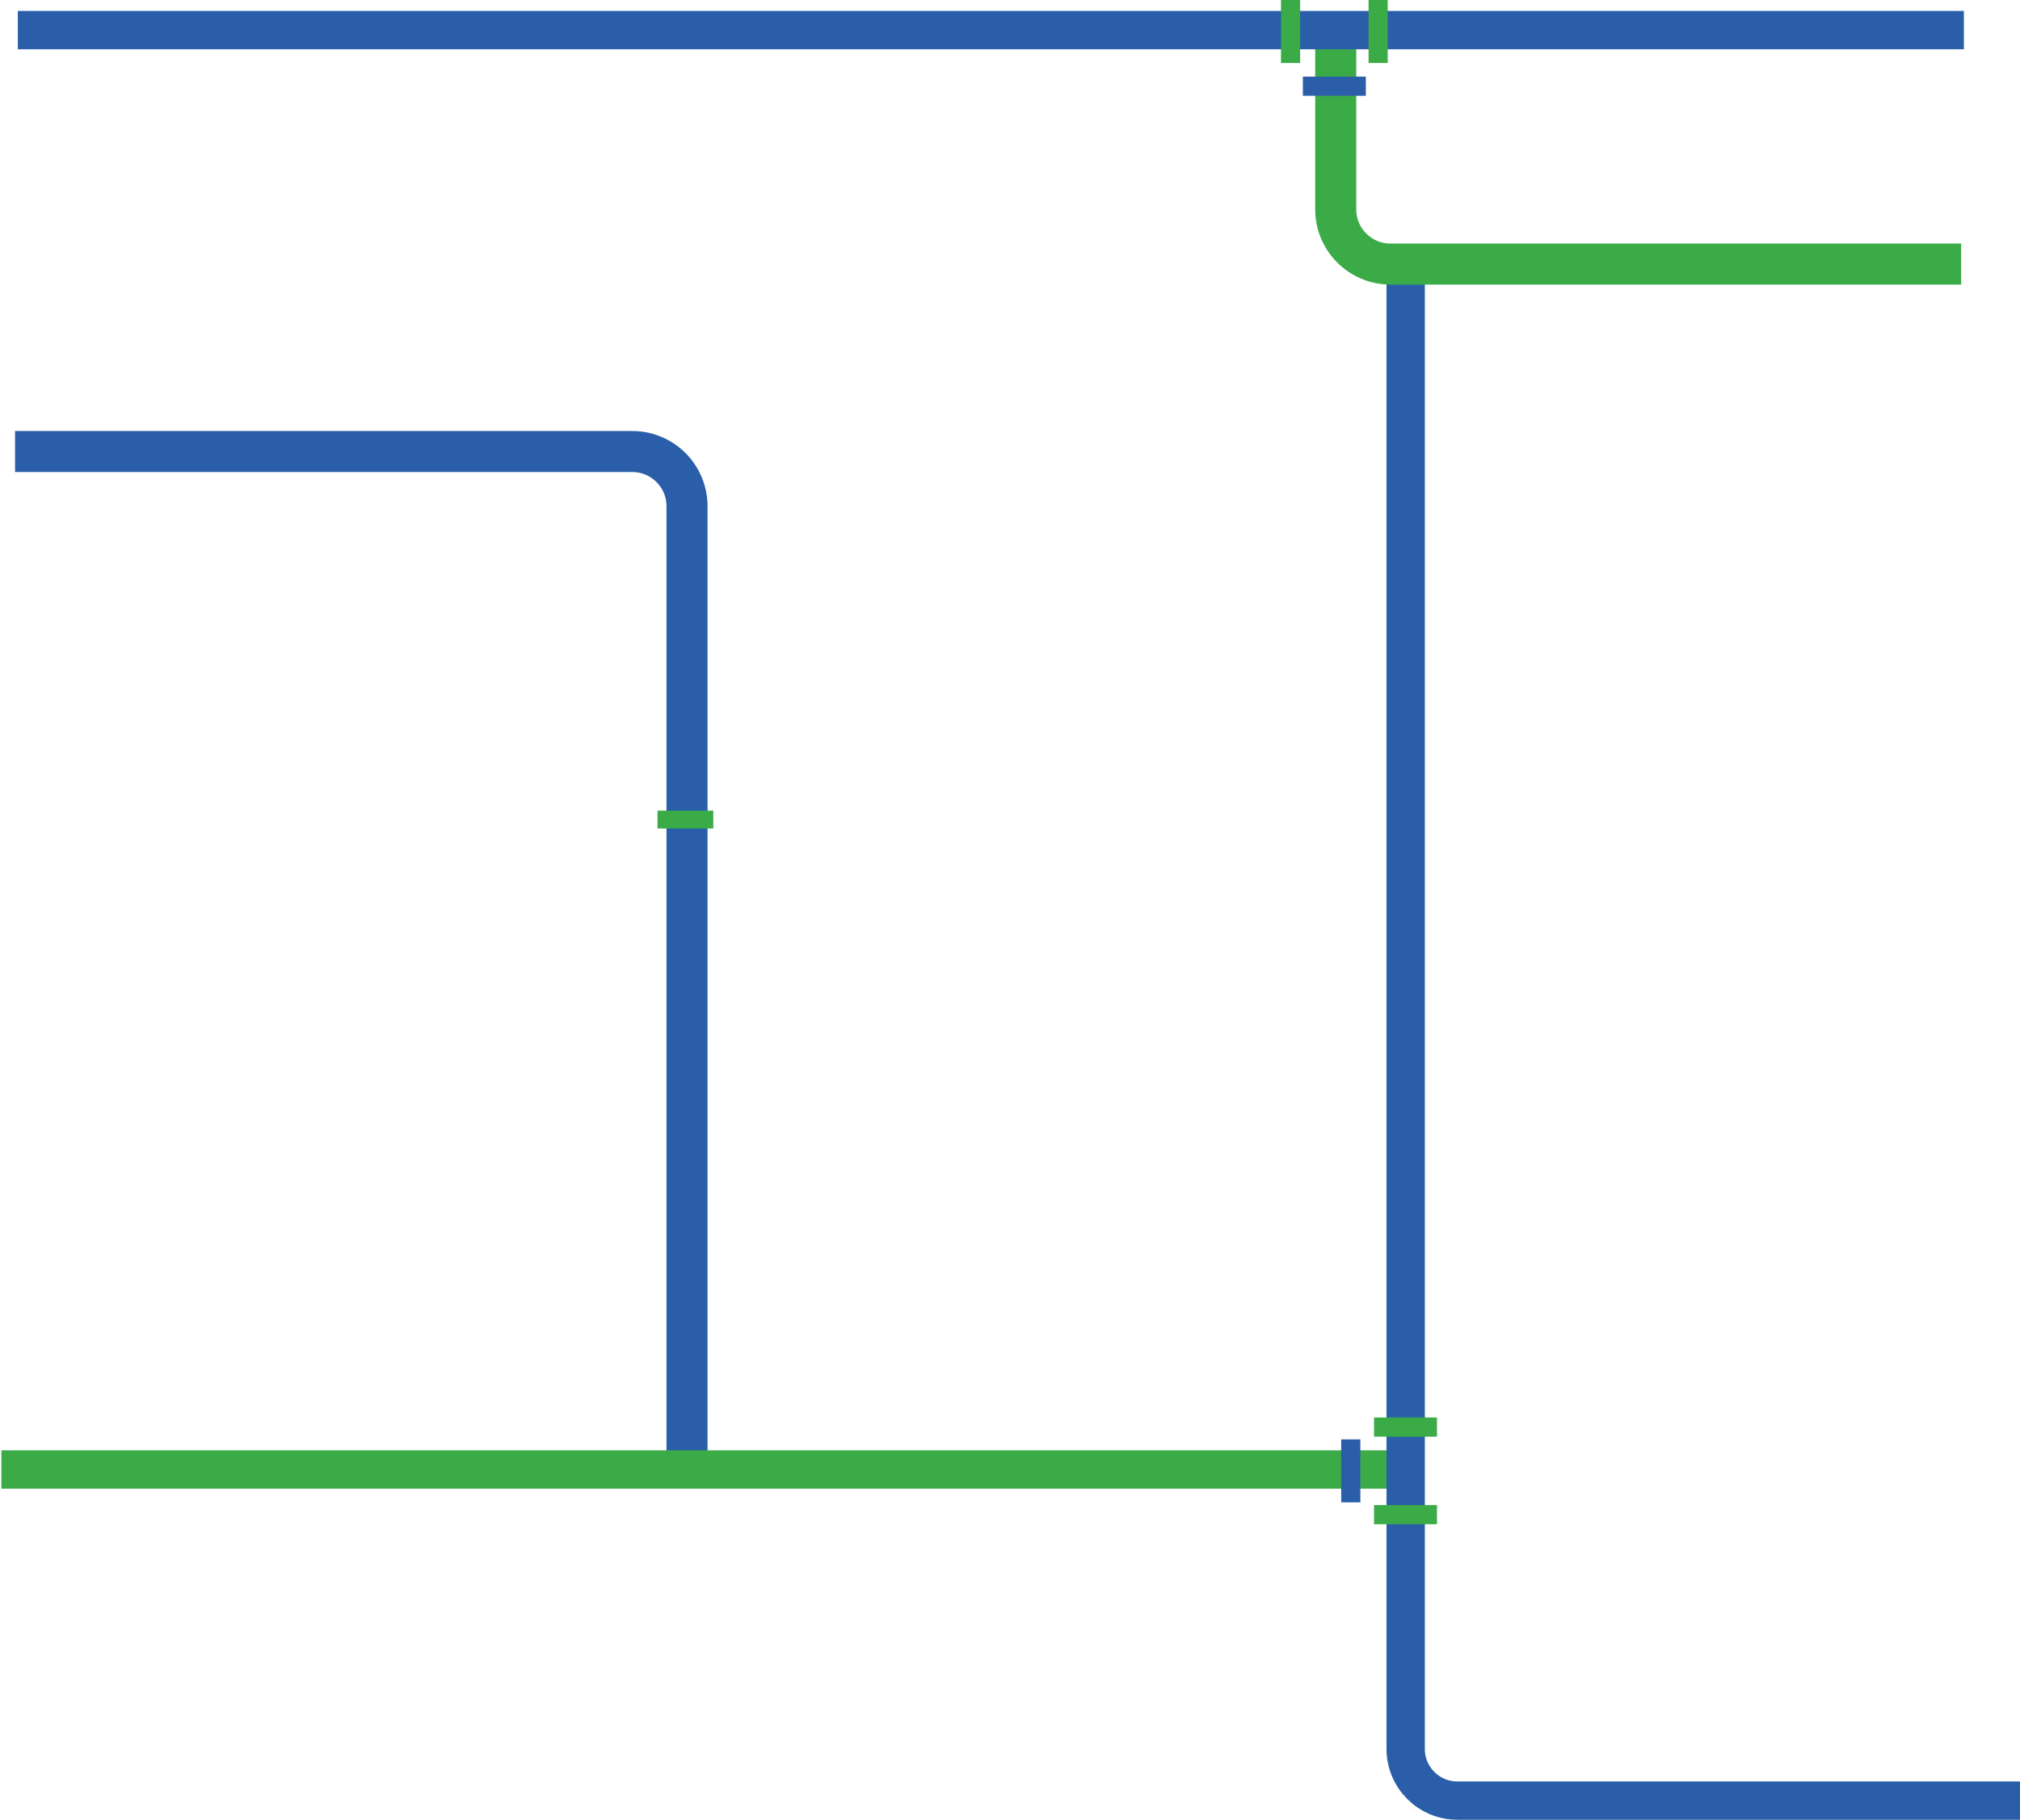 <?xml version="1.0" encoding="UTF-8"?> <svg xmlns="http://www.w3.org/2000/svg" width="738" height="665" viewBox="0 0 738 665" fill="none"> <path d="M5.5 165H231C242.046 165 251 173.954 251 185V535.5" stroke="#2A5EA9" stroke-width="15"></path> <path d="M520 537H0.5" stroke="#3AAB47" stroke-width="14"></path> <path d="M513.555 102.5V639.111C513.555 649.543 522.012 658 532.444 658H738" stroke="#2A5EA9" stroke-width="14"></path> <path d="M488 14.5V76.5C488 87.546 496.954 96.5 508 96.5H716.5" stroke="#3AAB47" stroke-width="15"></path> <path d="M6.5 11H717.5" stroke="#2A5EA9" stroke-width="14"></path> <path d="M503 556L524 556L524 551L503 551L503 556Z" fill="#3AAB47" stroke="#3AAB47" stroke-width="2" stroke-miterlimit="10"></path> <path d="M503 524L524 524L524 519L503 519L503 524Z" fill="#3AAB47" stroke="#3AAB47" stroke-width="2" stroke-miterlimit="10"></path> <path d="M496 548L496 527L491 527L491 548L496 548Z" fill="#2A5EA9" stroke="#2A5EA9" stroke-width="2" stroke-miterlimit="10"></path> <path d="M506 22L506 1L501 1L501 22L506 22Z" fill="#3AAB47" stroke="#3AAB47" stroke-width="2" stroke-miterlimit="10"></path> <path d="M474 22L474 1L469 1L469 22L474 22Z" fill="#3AAB47" stroke="#3AAB47" stroke-width="2" stroke-miterlimit="10"></path> <path d="M498 29L477 29L477 34L498 34L498 29Z" fill="#2A5EA9" stroke="#2A5EA9" stroke-width="2" stroke-miterlimit="10"></path> <path d="M259.828 297L241 297L241 301.984L259.828 301.984L259.828 297Z" fill="#3AAB47" stroke="#3AAB47" stroke-width="1.556" stroke-miterlimit="10"></path> </svg> 